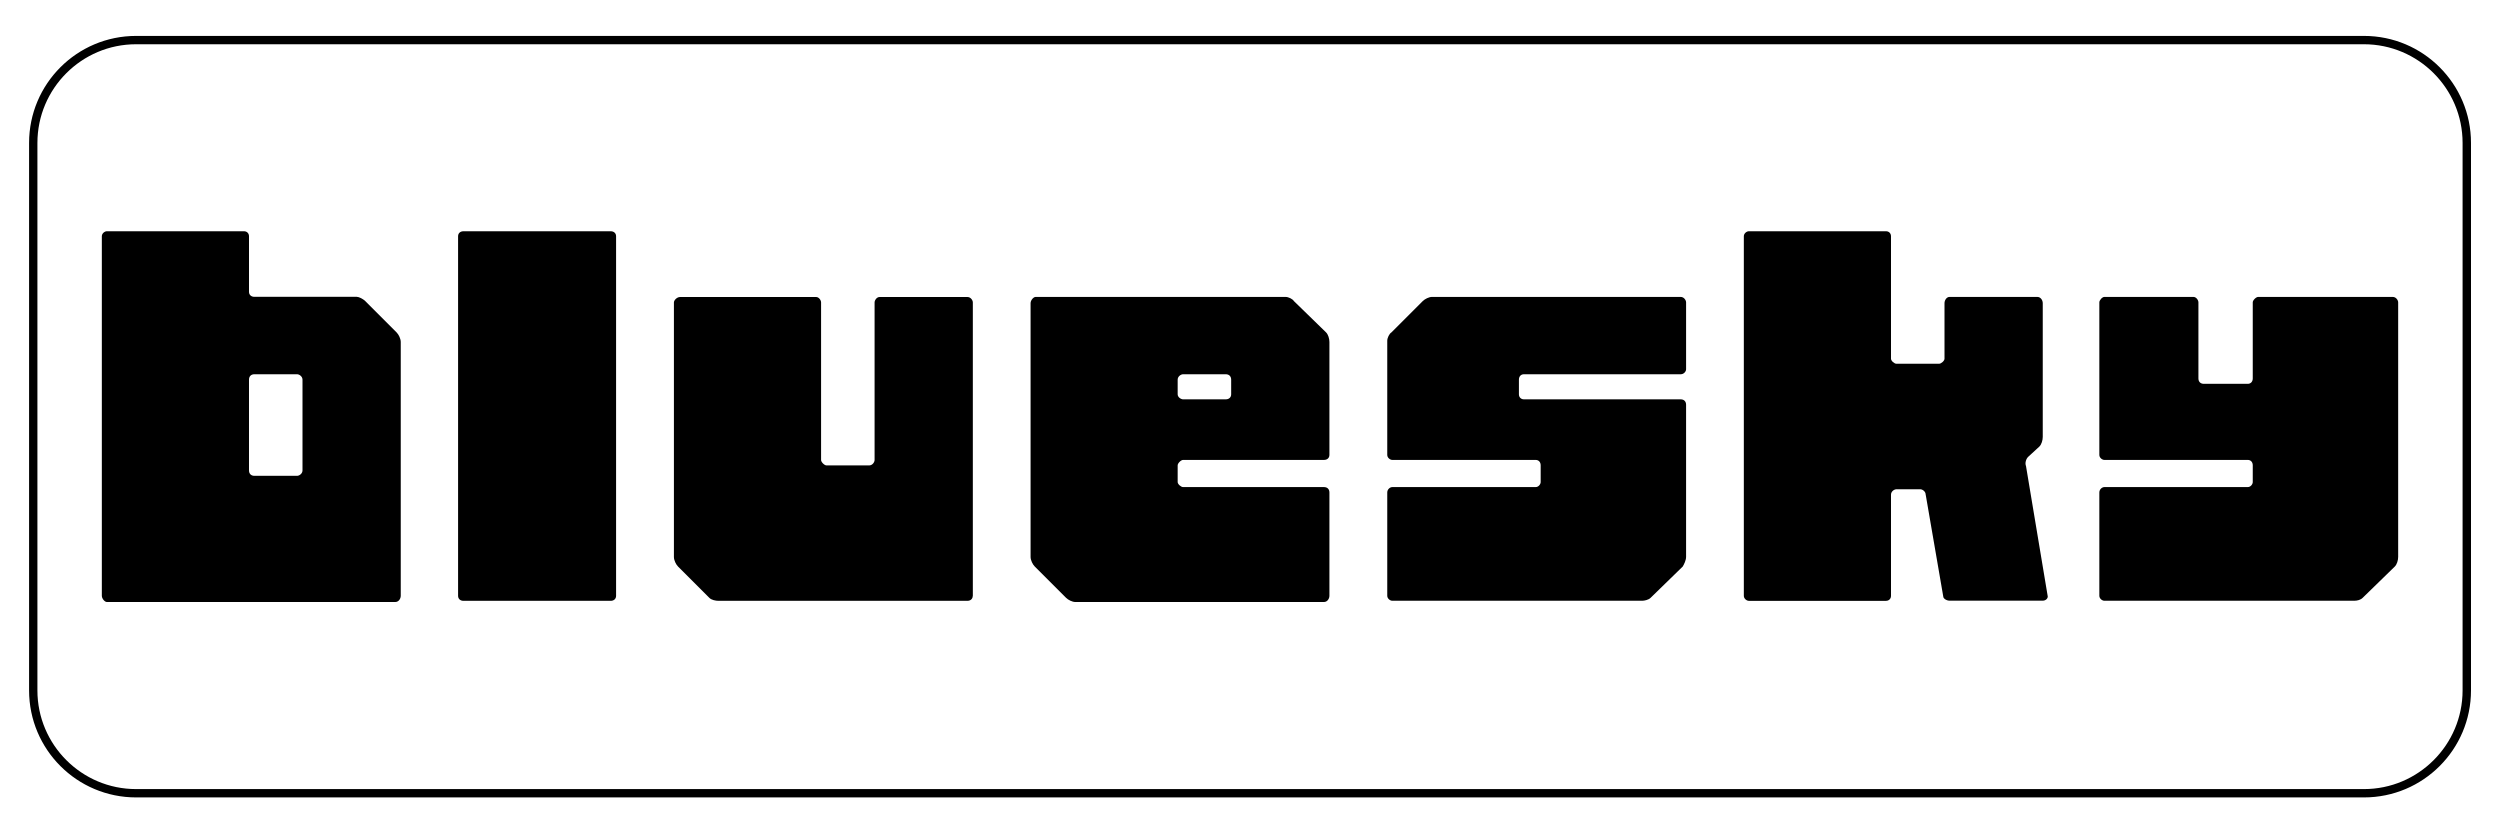 <?xml version="1.0" encoding="UTF-8"?><svg xmlns="http://www.w3.org/2000/svg" viewBox="0 0 300 100"><g id="_レイヤー_1"><path d="M283.67,5.31c6.53,0,11.84,5.31,11.84,11.84v65.7c0,6.53-5.31,11.84-11.84,11.84H16.33c-6.53,0-11.84-5.31-11.84-11.84V17.15c0-6.53,5.31-11.84,11.84-11.84h267.35M283.67,4.31H16.33c-7.09,0-12.84,5.75-12.84,12.84v65.7c0,7.09,5.75,12.84,12.84,12.84h267.35c7.09,0,12.84-5.75,12.84-12.84V17.15c0-7.09-5.75-12.84-12.84-12.84h0Z"/></g><g id="_レイヤー_2"><path d="M47.59,39.89c.25.25.5.75.5,1.15v30.45c0,.35-.25.75-.65.75H12.82c-.25,0-.6-.4-.6-.75V28.35c0-.35.35-.6.6-.6h16.46c.35,0,.6.25.6.6v6.67c0,.35.25.6.65.6h12.29c.25,0,.75.25,1,.5l3.76,3.76ZM35.65,57.1c.25,0,.65-.25.65-.65v-10.89c0-.4-.4-.65-.65-.65h-5.12c-.4,0-.65.25-.65.65v10.89c0,.4.25.65.65.65h5.12Z"/><path d="M73.28,72.1h-17.66c-.4,0-.65-.25-.65-.6V28.35c0-.35.25-.6.65-.6h17.66c.4,0,.65.25.65.6v43.15c0,.35-.25.6-.65.6Z"/><path d="M116.73,71.5c0,.35-.25.6-.65.6h-29.85c-.35,0-.85-.1-1.1-.35l-3.76-3.76c-.25-.25-.5-.75-.5-1.15v-30.55c0-.25.35-.65.75-.65h16.31c.35,0,.6.4.6.65v18.91c0,.25.4.65.65.65h5.12c.4,0,.65-.4.65-.65v-18.91c0-.25.25-.65.6-.65h10.54c.4,0,.65.4.65.65v35.22Z"/><path d="M141.97,55.19c-.25,0-.65.4-.65.65v2.01c0,.25.4.6.65.6h16.91c.4,0,.65.25.65.65v12.39c0,.35-.25.75-.65.75h-29.85c-.35,0-.85-.25-1.1-.5l-3.76-3.76c-.25-.25-.5-.75-.5-1.15v-30.45c0-.35.35-.75.6-.75h30c.35,0,.85.25,1,.5l3.86,3.76c.25.25.4.75.4,1.15v13.55c0,.35-.25.6-.65.6h-16.91ZM141.97,44.91c-.25,0-.65.25-.65.65v1.76c0,.35.4.6.65.6h5.12c.4,0,.65-.25.65-.6v-1.76c0-.4-.25-.65-.65-.65h-5.12Z"/><path d="M182.87,44.91c-.35,0-.6.25-.6.65v1.76c0,.35.25.6.6.6h18.81c.4,0,.65.25.65.65v18.26c0,.4-.25.9-.4,1.15l-3.86,3.76c-.25.25-.75.35-1,.35h-30c-.25,0-.6-.25-.6-.6v-12.39c0-.4.35-.65.6-.65h17.21c.35,0,.6-.35.6-.6v-2.01c0-.4-.25-.65-.6-.65h-17.21c-.25,0-.6-.25-.6-.6v-13.7c0-.35.25-.85.5-1l3.76-3.76c.25-.25.75-.5,1.1-.5h29.85c.4,0,.65.4.65.65v8.03c0,.25-.25.6-.65.6h-18.81Z"/><path d="M231.08,59.36c0-.4-.4-.65-.65-.65h-2.86c-.25,0-.65.25-.65.65v12.14c0,.35-.25.6-.6.6h-16.46c-.25,0-.6-.25-.6-.6V28.35c0-.35.35-.6.6-.6h16.46c.35,0,.6.25.6.6v14.7c0,.25.4.6.65.6h5.12c.25,0,.65-.35.65-.6v-6.67c0-.35.25-.75.6-.75h10.54c.4,0,.65.4.65.75v16.05c0,.4-.15.9-.4,1.15l-1.36,1.25c-.25.25-.4.75-.25,1.1l2.61,15.65c0,.25-.25.5-.6.5h-11.19c-.35,0-.75-.25-.75-.5l-2.11-12.24Z"/><path d="M287.13,35.63c.4,0,.65.4.65.65v30.55c0,.4-.15.9-.4,1.15l-3.86,3.76c-.25.25-.65.35-1,.35h-30c-.25,0-.6-.25-.6-.6v-12.39c0-.4.35-.65.6-.65h17.21c.35,0,.6-.35.6-.6v-2.01c0-.4-.25-.65-.6-.65h-17.21c-.25,0-.6-.25-.6-.6v-18.31c0-.25.35-.65.6-.65h10.69c.35,0,.6.4.6.65v9.13c0,.4.25.65.65.65h5.27c.35,0,.6-.25.6-.65v-9.13c0-.25.4-.65.65-.65h16.16Z"/></g></svg>